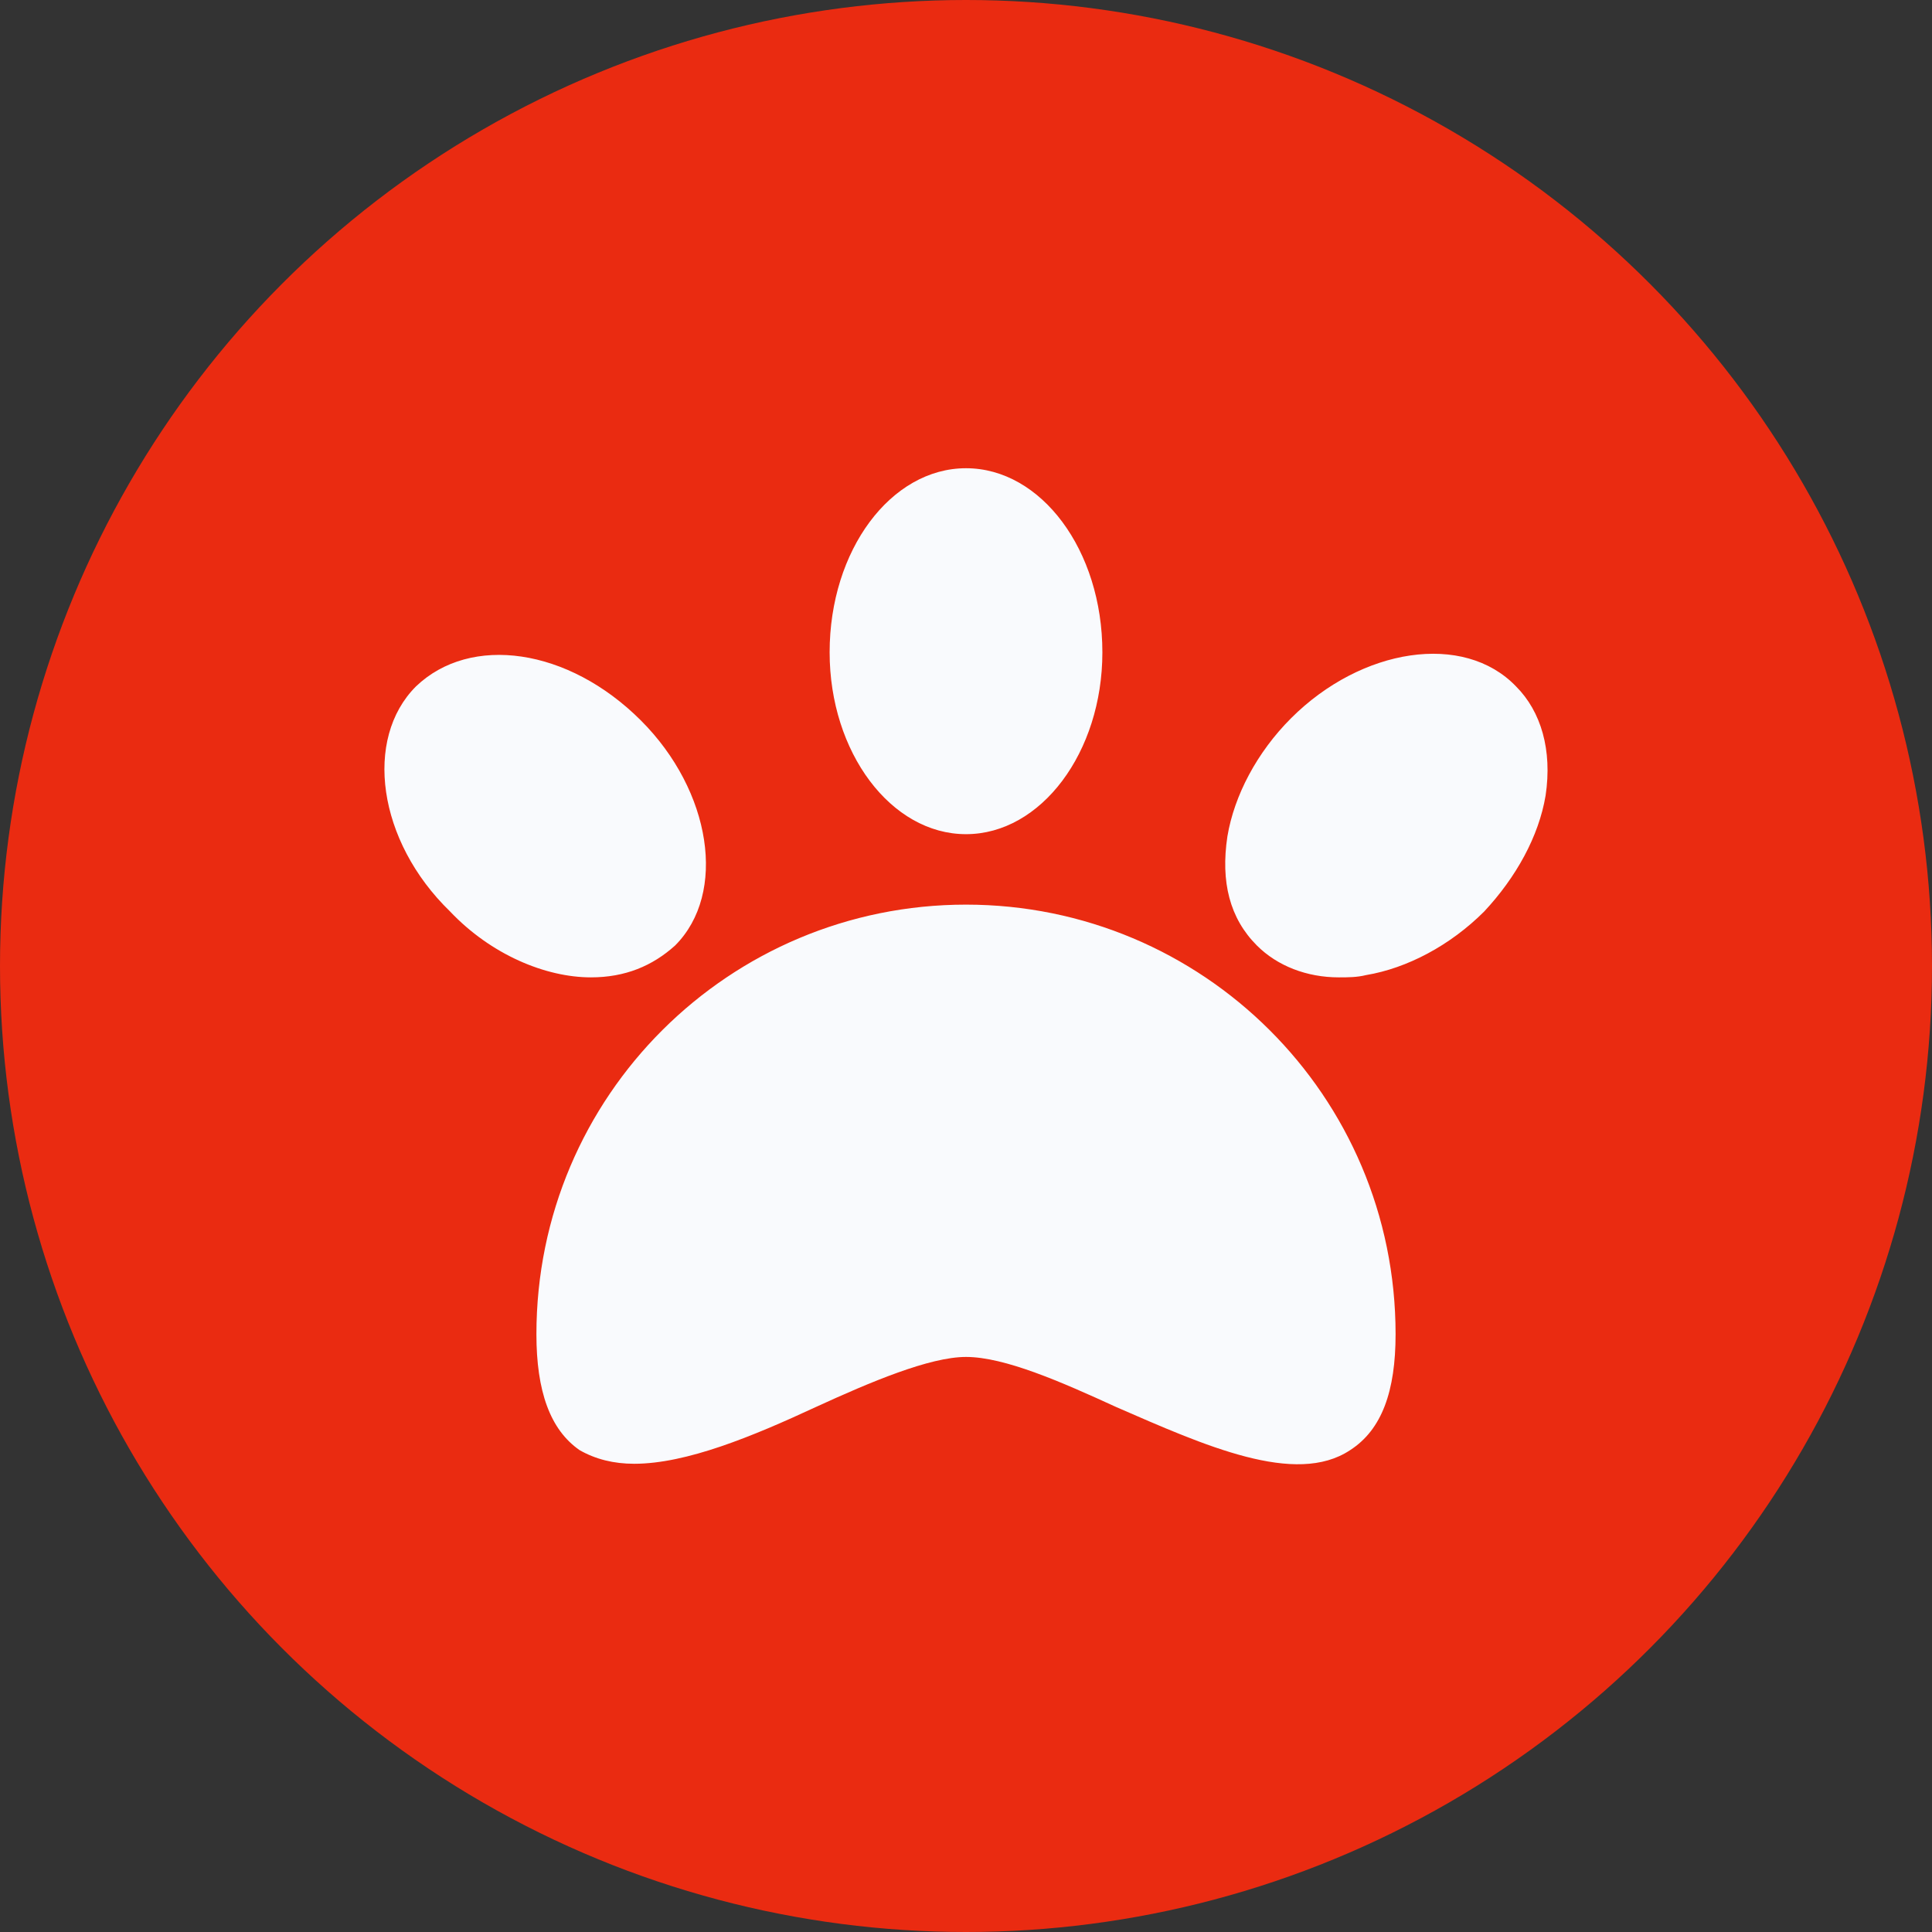 <?xml version="1.0" encoding="UTF-8" standalone="no"?><svg xmlns="http://www.w3.org/2000/svg" xmlns:xlink="http://www.w3.org/1999/xlink" clip-rule="evenodd" fill="#000000" fill-rule="evenodd" height="850" image-rendering="optimizeQuality" preserveAspectRatio="xMidYMid meet" shape-rendering="geometricPrecision" text-rendering="geometricPrecision" version="1" viewBox="0.0 0.0 850.0 850.0" width="850" zoomAndPan="magnify"><rect x="0.0" y="0.0" width="850.0" height="850.0" fill="#333333" stroke="none"/><g><g id="change1_1"><circle cx="425" cy="425" fill="#ea2b11" r="425"/></g><g id="change2_1"><path d="M279 644c-9,0 -17,-2 -24,-6 -13,-9 -19,-26 -19,-51 0,-105 85,-189 189,-189 104,0 189,84 189,189 0,25 -6,42 -20,51 -24,16 -64,-2 -103,-19 -24,-11 -49,-22 -66,-22 -16,0 -42,11 -66,22 -28,13 -57,25 -80,25zm-19 -214c-20,0 -44,-10 -62,-29 -32,-31 -38,-76 -15,-99 0,0 0,0 0,0 24,-23 67,-17 99,15 31,31 38,76 15,99 -10,9 -22,14 -37,14zm329 0c-14,0 -27,-5 -36,-14 -12,-12 -16,-28 -13,-48 3,-18 13,-37 28,-52 31,-31 76,-38 99,-14 11,11 16,28 13,48 -3,18 -13,36 -27,51 -15,15 -34,25 -52,28 -4,1 -8,1 -12,1zm-164 -63c-33,0 -60,-36 -60,-80 0,-45 27,-81 60,-81 33,0 60,36 60,81 0,44 -27,80 -60,80z" fill="#f9fafd"/></g></g></svg>